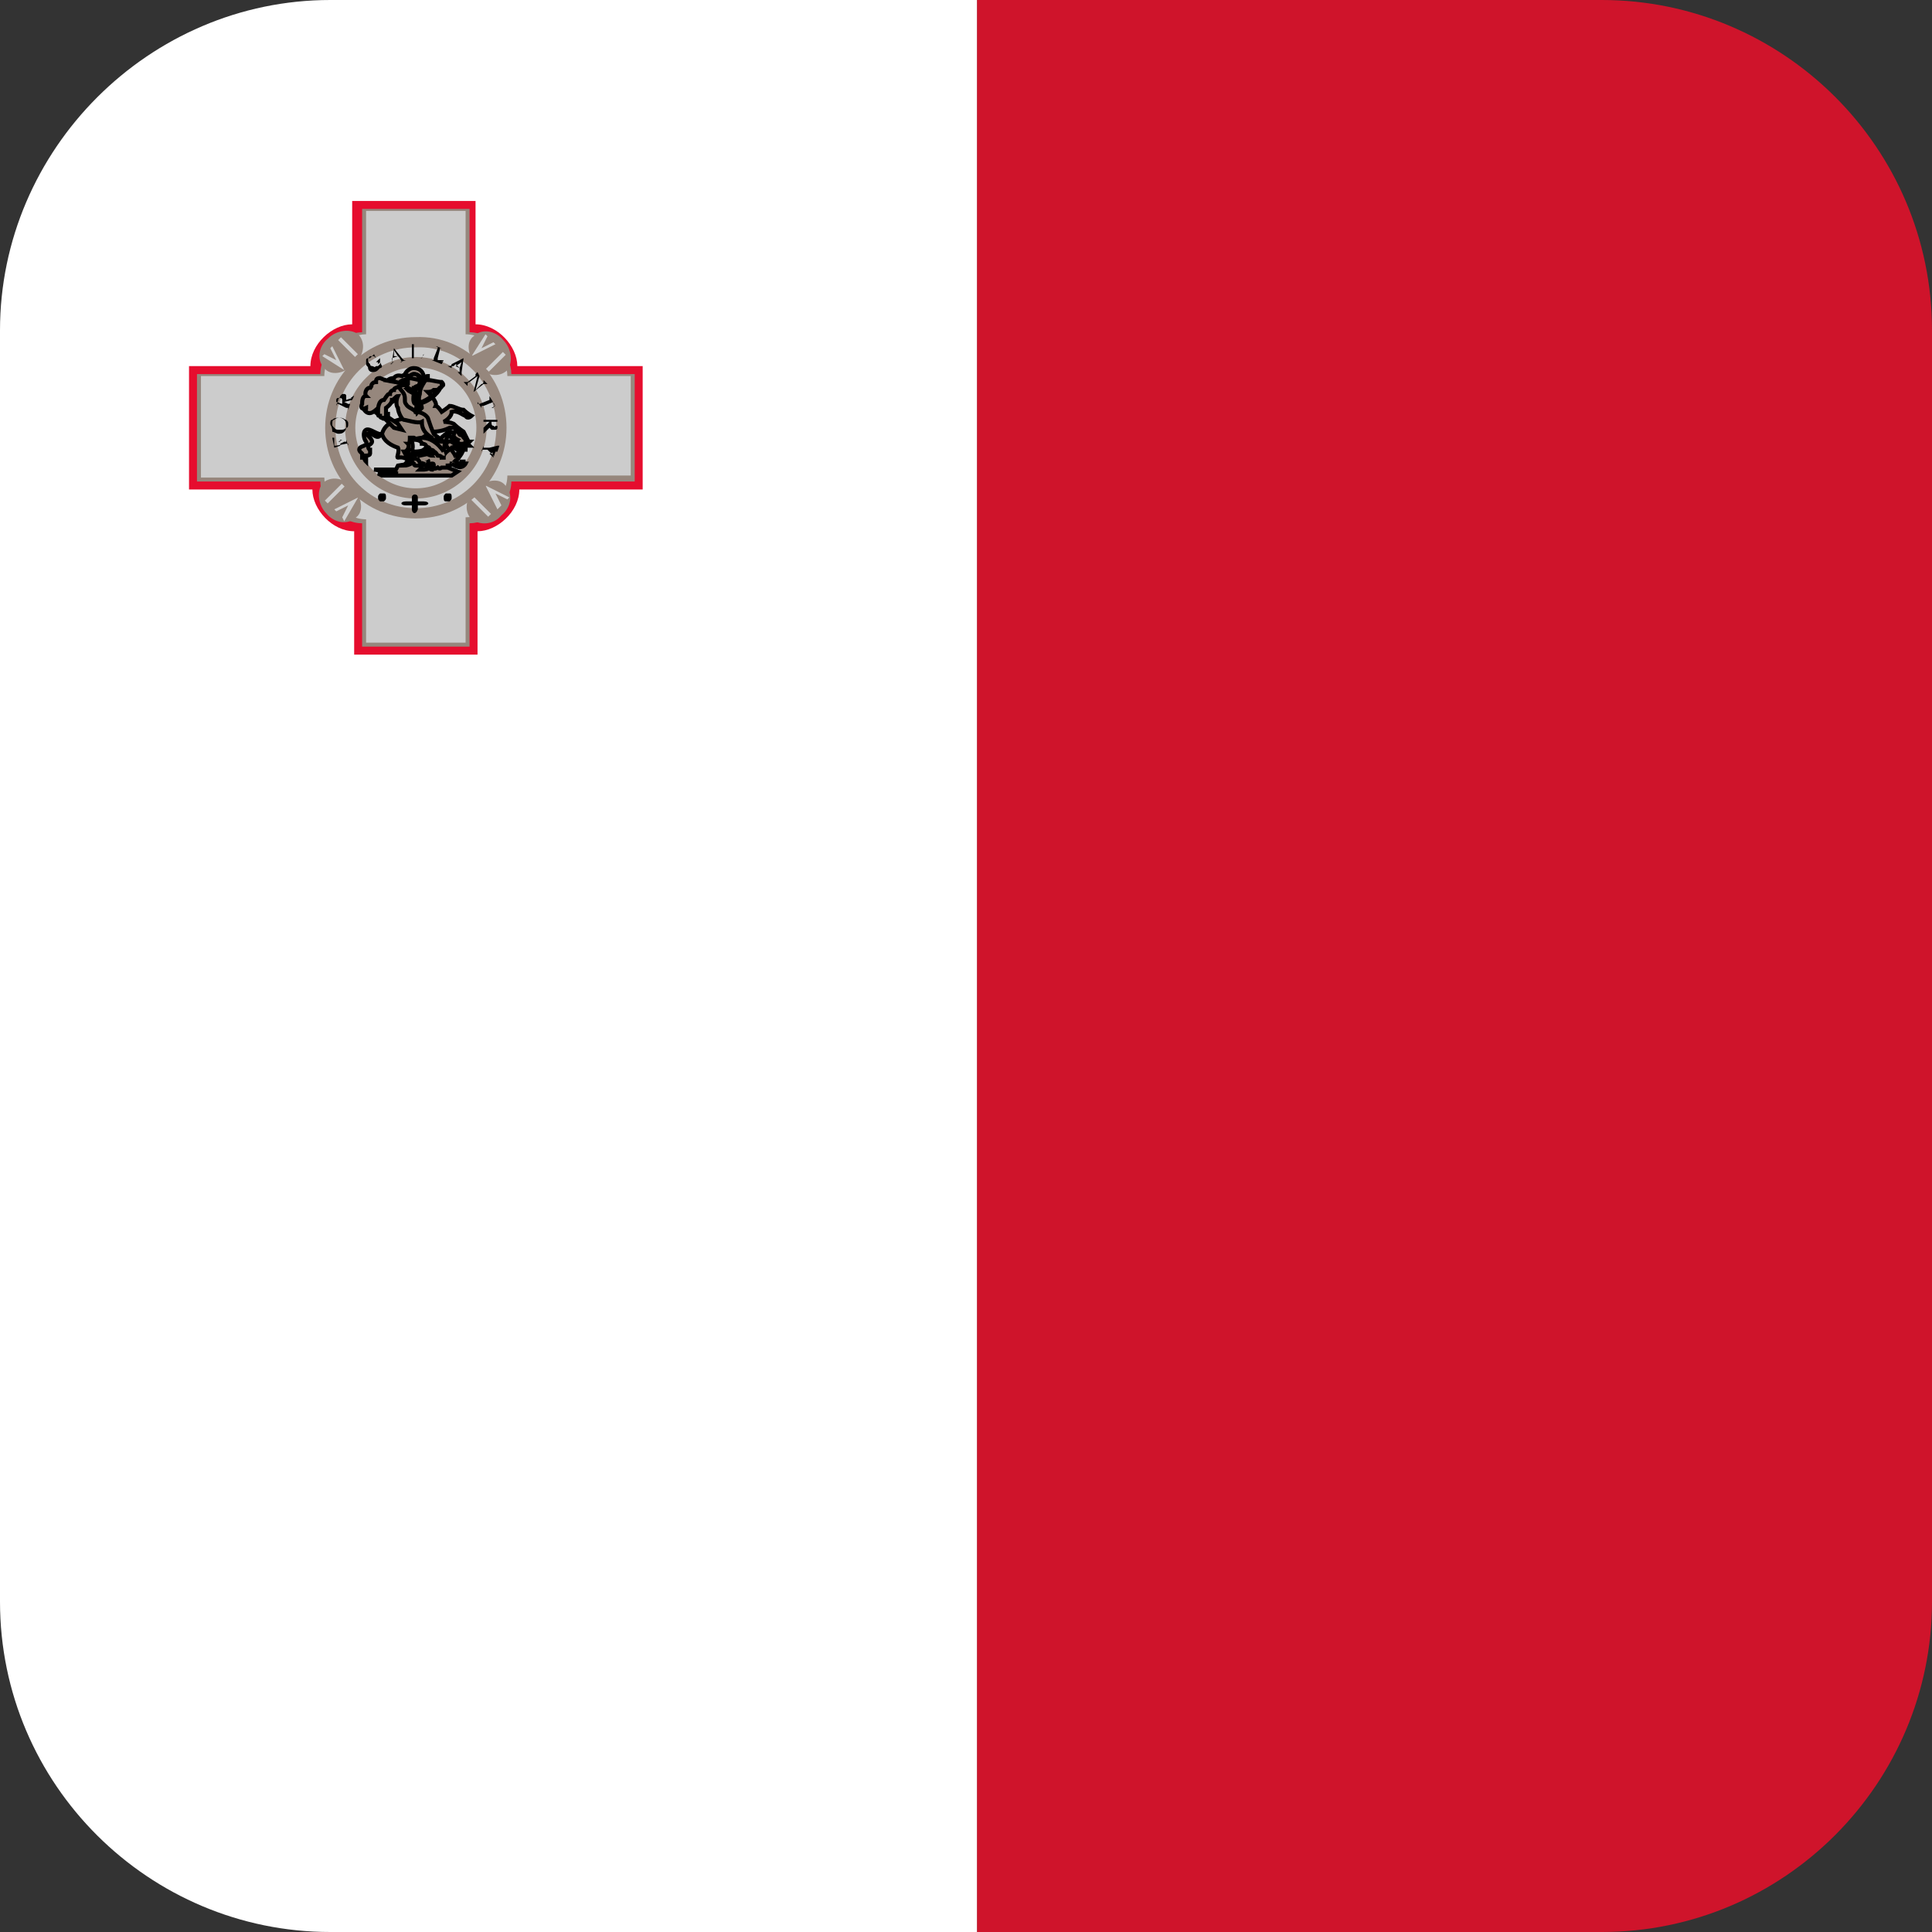 <?xml version="1.0" encoding="UTF-8"?> <!-- Generator: Adobe Illustrator 23.1.1, SVG Export Plug-In . SVG Version: 6.00 Build 0) --> <svg xmlns="http://www.w3.org/2000/svg" xmlns:xlink="http://www.w3.org/1999/xlink" version="1.1" id="Layer_1" x="0px" y="0px" viewBox="0 0 97.1 97.1" style="enable-background:new 0 0 97.1 97.1;" xml:space="preserve"><rect x="0" y="0" width="97.1" height="97.1" fill="#333333" stroke="none"/> <style type="text/css"> .st0{clip-path:url(#SVGID_2_);} .st1{fill:#CF142B;} .st2{fill:#FFFFFF;} .st3{fill:#F1EEEE;} .st4{fill:#E60D2E;} .st5{fill:#96877D;} .st6{fill:#CCCCCC;} .st7{fill:#D0D0D0;} .st8{fill:none;stroke:#96877D;stroke-width:0.514;} .st9{fill:#96877D;stroke:#000000;stroke-width:0.203;} .st10{fill:#96877D;stroke:#000000;stroke-width:0.203;stroke-linecap:round;} </style> <g> <defs> <path id="SVGID_1_" d="M0,80.5c0,9.2,7.5,16.6,16.6,16.6h63.9c9.2,0,16.6-7.5,16.6-16.6V16.6C97.1,7.4,89.6,0,80.5,0H16.6 C7.5,0,0,7.5,0,16.6V80.5z"></path> </defs> <clipPath id="SVGID_2_"> <use xlink:href="#SVGID_1_" style="overflow:visible;"></use> </clipPath> <g class="st0"> <rect id="rect4" x="49.1" y="-3.6" class="st1" width="78" height="104"></rect> <rect id="rect6" x="-28.9" y="-3.6" class="st2" width="78" height="104"></rect> </g> </g> <path id="path2289" class="st3" d="M20.2,19.5c0,0.1-0.2,0.2-0.3,0.2c-0.2,0-0.3-0.1-0.3-0.2s0.2-0.2,0.3-0.2 C20,19.3,20.2,19.4,20.2,19.5z"></path> <path id="path2291" class="st4" d="M9.5,18.4v6.2h6.2c0,1,1,2.1,2.1,2.1v6.2H24v-6.2c1,0,2.1-1,2.1-2.1h6.2v-6.2H26 c0-1-1-2.1-2.1-2.1v-6.2h-6.2v6.2c-1,0-2.1,1-2.1,2.1H9.5z"></path> <path id="path2295" class="st5" d="M9.9,18.8v5.4h6.2c0,1,1,2.1,2.1,2.1v6.2h5.4v-6.2c1,0,2.1-1,2.1-2.1h6.2v-5.4h-6.2 c0-1-1-2.1-2.1-2.1v-6.2h-5.4v6.2c-1,0-2.1,1-2.1,2.1H9.9z"></path> <path id="path2297" class="st6" d="M10.1,19v5h6.2c0,1,1,2.1,2.1,2.1v6.2h5V26c1,0,2.1-1,2.1-2.1h6.2v-5h-6.2c0-1-1-2.1-2.1-2.1 v-6.2h-5v6.2c-1,0-2.1,1-2.1,2.1H10.1z"></path> <path id="path2301" class="st5" d="M18,16.8c0.4,0.4,0.3,1.1-0.2,1.5c-0.5,0.5-1.2,0.6-1.5,0.2c-0.4-0.4-0.3-1.1,0.2-1.5 C16.9,16.6,17.6,16.5,18,16.8z"></path> <path id="path2303" class="st7" d="M16.2,17.9l0.1-0.1l0.6,0.3l-0.3-0.6l0.1-0.1l0.6,1.2L16.2,17.9L16.2,17.9z"></path> <rect id="rect2305" x="17.4" y="16.8" transform="matrix(0.707 -0.707 0.707 0.707 -7.184 17.516)" class="st7" width="0.2" height="1.2"></rect> <path id="path2309" class="st5" d="M25.5,18.6c-0.4,0.4-1.1,0.3-1.5-0.2c-0.5-0.5-0.6-1.2-0.2-1.5c0.4-0.4,1.1-0.3,1.5,0.2 C25.7,17.5,25.8,18.2,25.5,18.6z"></path> <path id="path2311" class="st7" d="M24.4,16.8l0.1,0.1l-0.3,0.6l0.6-0.3l0.1,0.1l-1.2,0.6L24.4,16.8L24.4,16.8z"></path> <rect id="rect2313" x="24.3" y="18.1" transform="matrix(0.707 -0.707 0.707 0.707 -5.55 22.921)" class="st7" width="1.2" height="0.2"></rect> <path id="path2317" class="st5" d="M23.7,26.1c-0.4-0.4-0.3-1.1,0.2-1.5c0.5-0.5,1.2-0.6,1.5-0.2c0.4,0.4,0.3,1.1-0.2,1.5 C24.8,26.4,24.1,26.4,23.7,26.1L23.7,26.1z"></path> <path id="path2319" class="st7" d="M25.6,25l-0.1,0.1l-0.6-0.3l0.3,0.6L25,25.6l-0.6-1.2L25.6,25L25.6,25z"></path> <rect id="rect2321" x="24.1" y="24.9" transform="matrix(0.707 -0.707 0.707 0.707 -10.956 24.555)" class="st7" width="0.2" height="1.2"></rect> <path id="path2325" class="st5" d="M16.2,24.3c0.4-0.4,1.1-0.3,1.5,0.2c0.5,0.5,0.6,1.2,0.2,1.5c-0.4,0.4-1.1,0.3-1.5-0.2 C16,25.4,15.9,24.7,16.2,24.3L16.2,24.3z"></path> <path id="path2327" class="st7" d="M17.3,26.2L17.2,26l0.3-0.6l-0.6,0.3l-0.1-0.1l1.2-0.6L17.3,26.2L17.3,26.2z"></path> <rect id="rect2329" x="16.2" y="24.7" transform="matrix(0.707 -0.707 0.707 0.707 -12.589 19.15)" class="st7" width="1.2" height="0.2"></rect> <path id="path2331" class="st8" d="M25.2,21.5c0,2.4-1.9,4.3-4.3,4.3c-2.4,0-4.3-1.9-4.3-4.3c0-2.4,1.9-4.3,4.3-4.3 C23.3,17.1,25.2,19.1,25.2,21.5L25.2,21.5z"></path> <path id="path2333" class="st8" d="M24.2,21.5c0,1.8-1.5,3.3-3.3,3.3c-1.8,0-3.3-1.5-3.3-3.3c0-1.8,1.5-3.3,3.3-3.3 C22.7,18.2,24.2,19.6,24.2,21.5L24.2,21.5z"></path> <path id="path2335" d="M19.4,25c0,0.1,0,0.1-0.1,0.2c-0.1,0-0.1,0-0.2,0C19,25.1,19,25.1,19,25c0-0.1,0-0.1,0.1-0.2 c0.1,0,0.1,0,0.2,0C19.4,24.8,19.4,24.9,19.4,25L19.4,25z"></path> <path id="path2337" d="M22.7,25c0,0.1,0,0.1-0.1,0.2c-0.1,0-0.1,0-0.2,0c-0.1,0-0.1-0.1-0.1-0.2c0-0.1,0-0.1,0.1-0.2 c0.1,0,0.1,0,0.2,0C22.7,24.8,22.7,24.9,22.7,25L22.7,25z"></path> <path id="path2339" d="M20.7,25v0.2h-0.3c-0.3,0-0.3,0.2,0,0.2h0.3v0.2c0,0.2,0.2,0.3,0.3,0l0-0.2h0.3c0.3,0,0.3-0.2,0-0.2H21V25 C21,24.8,20.7,24.8,20.7,25L20.7,25z"></path> <path id="path4942" class="st9" d="M23.2,22.1c0.1,0,0.2,0,0.2,0s0,0,0,0.1c0,0,0.2,0,0.2,0s0,0-0.1,0.1c0,0,0.1,0.1,0.1,0.1 s-0.1,0-0.2,0c0,0.1,0,0.1,0,0.1s-0.2,0-0.2-0.2"></path> <path id="path4944" class="st9" d="M22.9,22c0,0.1-0.3-0.1-0.3-0.1s0.1,0.2,0.3,0.2"></path> <path id="path4946" class="st9" d="M19.2,23.9h3.5l0.3-0.2l-0.5-0.2l-0.7-0.2l-0.3-0.2l-0.5,0l-0.4,0.2L20,23.4l-0.1,0.2l-0.4,0 l-0.7,0l1.2,0.2l-1,0L19.2,23.9z"></path> <path id="path4948" class="st9" d="M21.1,22.9c-0.4-0.2-0.6,0.3-0.8,0.5c0.3,0,0.5-0.2,0.7-0.3c0.2,0.5,0.4,0.2,0.4,0.2 s0.3,0.4,0.6,0.2c0.1,0.1,0.2,0,0.2,0s0.1,0,0.2,0c0.1,0,0.1-0.1,0.1-0.1s0.2,0,0.2-0.1c0.2,0,0.5-0.5,0.5-0.5l0.1-0.2l0.1,0 c0,0,0-0.1-0.1-0.1c0-0.1,0-0.1-0.1-0.1c0,0,0-0.1,0-0.1c-0.1,0-0.1,0.3-0.1,0.3S22.9,23,22.9,23c0-0.2-0.3-0.4-0.2-0.5 c0.1-0.1,0.3,0.2,0.4,0.1c0.2-0.1,0.3-0.3,0.3-0.5c0-0.1-0.2-0.3-0.2-0.3l-0.1,0l-0.1-0.2c0,0-0.2,0.1-0.2,0.3 c0,0.1,0.2,0.2,0.2,0.2s-0.1,0.1-0.2,0c0,0.1,0.1,0.1,0.2,0.1c0,0.1,0.1,0.1,0.1,0.1s0.1,0.1-0.1,0.1c-0.1,0-0.3-0.3-0.5-0.2 c-0.2,0.2,0.1,0.4,0.1,0.4s-0.2,0.1-0.3,0.3C21.8,22.7,21.6,22.8,21.1,22.9z"></path> <path id="path4950" class="st9" d="M20.4,22.3c0.2,0.2,0.1,0.5,0.1,0.5c0.1,0.1,0.2,0,0.2,0c0.2,0.1,0.5-0.1,0.5-0.1 c0.1,0.1,0.1,0,0.2,0c0.1,0.2,0.3,0.2,0.3,0.2s-0.2-0.3-0.4-0.3c-0.1,0.1-0.5,0.1-0.5,0.1c-0.1,0,0-0.1-0.1-0.1c0.1-0.1,0-0.4,0-0.5 C20.5,21.7,20.2,22.1,20.4,22.3L20.4,22.3z"></path> <path id="path4952" class="st9" d="M19.2,21.8c-0.2,0.1-0.6-0.3-0.8-0.2c-0.2,0.1-0.1,0.5,0,0.6c0.1,0.2-0.2,0.2-0.3,0.3 c-0.1,0.1,0,0.2,0,0.2l0.1,0.1l0,0.1l0,0.1c0,0,0,0,0.1,0c0,0,0,0.1,0.1,0.2c0-0.1,0-0.3,0-0.3s0.2,0,0.2-0.1c0-0.1,0-0.2,0-0.2h0 c-0.1,0-0.1-0.2-0.1-0.2s0.2-0.1,0.2-0.2c0-0.2-0.4-0.4-0.2-0.4c0.2-0.1,0.4,0.3,0.6,0.1c0.2-0.2,0.1,0,0.1,0S19.5,21.7,19.2,21.8z"></path> <path id="path4954" class="st9" d="M20.4,19.3c-0.3-0.1-0.9-0.1-1.3-0.3c-0.2,0-0.2,0.1-0.2,0.2c-0.2,0-0.3,0.2-0.2,0.3 c-0.3-0.1-0.4,0.3-0.3,0.4c-0.2,0-0.2,0.3-0.2,0.4c-0.1,0.2,0,0.3,0.2,0.2c0,0.1,0,0.1-0.1,0.1c0.4,0.5,0.7-0.3,1.1-0.3 c0.5-0.1,0.7-0.4,0.7-0.4l0.2,0L20.4,19.3z"></path> <path id="path4956" class="st10" d="M21.3,19c0,0.2-0.2,0.5-0.5,0.5c-0.2,0-0.5-0.2-0.5-0.5c0-0.2,0.2-0.5,0.5-0.5 C21.1,18.5,21.3,18.7,21.3,19L21.3,19z"></path> <path id="path4958" class="st9" d="M20,22.5c-0.3-0.1-0.7-0.3-0.8-0.7c0.3-1,1.6-0.5,1.7-1.3c0-0.5,0.1-1,0.3-1.4 c0.1-0.2,0.3-0.2,0.3-0.2s0,0.1,0,0.2c0.2,0,0.5,0.1,0.7,0.1c0.1,0.1,0.1,0.2,0,0.2c0,0.1-0.1,0.1-0.1,0.1c-0.1,0.1-0.1,0.1-0.3,0.1 c-0.1,0.1-0.3,0.1-0.3,0.1s0.5,0.5,0.4,0.7c0.1,0,0.3,0.3,0.3,0.3s0.3-0.2,0.4-0.3c0.2,0,0.5,0.2,0.7,0.2c0.2,0.2,0.4,0.3,0.4,0.3 s-0.2,0.2-0.3,0c-0.1,0-0.4-0.3-0.7-0.2c0,0.3-0.4,0.5-0.4,0.5s0.3,0,0.5,0.1c0.2,0.2,0.5,0.4,0.5,0.4l0.2,0.4c0,0-0.2,0-0.3-0.3 c-0.1,0.2-0.1-0.1-0.4-0.3c-0.1,0-0.2,0-0.2,0c-0.2,0.1-0.5,0.2-0.9,0.2c-0.2,0.1-0.4,0.3-0.7,0.4C20.8,22,20.8,22,20.8,22l-0.2,0 c0,0.1,0,0.3-0.1,0.3c0.1,0.1,0,0.4-0.2,0.4c0.1,0.2,0.2,0.3,0.4,0.4c0,0,0.2-0.1,0.3,0c0.1,0.1,0.2,0.3,0.2,0.3s-0.2,0-0.3,0 c-0.1,0-0.1-0.1-0.1-0.1c-0.5-0.4-0.7-0.3-0.8-0.3C19.9,23,20.1,22.7,20,22.5L20,22.5z"></path> <path id="path4960" class="st9" d="M18.9,20.7c0,0,0.2,0,0.2,0l0.3,0.2l0.6,0.4l0.2,0.3l-0.4-0.1L19.3,21L19,20.8 C19,20.8,18.8,20.7,18.9,20.7z"></path> <path id="path4962" class="st9" d="M22.7,21.7c-0.2-0.1-0.8,0.6-0.8,0.6l0.4,0.4C22.3,22.8,22.3,22,22.7,21.7z"></path> <path id="path4964" class="st9" d="M20,19.9c-0.1,0.2-0.1,0.5,0,0.6c0,0.2,0.2,0.6,0.3,0.6c0.1,0,0.7,0.2,0.9,0.1 c0,0.4,0.2,0.6,0.5,0.8c0,0,0,0.1,0,0.1c0,0,0.2,0,0.2,0c0.1,0.1,0.3,0.1,0.4,0.1c0,0-0.4-0.3-0.5-0.4c-0.1-0.2-0.2-0.5-0.3-0.8 c-0.2-0.3-0.6-0.3-0.6-0.3l0-0.5l0-0.6l-0.2-0.1c0,0,0,0,0.1,0c0,0,0.1-0.1,0.2-0.1c0,0,0.1,0,0.1,0c0,0,0-0.1,0-0.2 c0.2-0.1,0-0.4-0.3-0.4c-0.2,0-0.3,0.3-0.3,0.3c0,0.1,0,0.1,0,0.2c0,0-0.1,0.1-0.1,0.1s-0.1-0.1-0.3,0c-0.2,0.1-0.3,0.1-0.3,0.2 c-0.1,0-0.2,0.1-0.2,0.2c-0.1,0-0.1,0-0.3,0.3C19,20.1,19,20.6,19,20.6S19,20.7,19,20.8c0,0.1,0,0.1,0.1,0.1c0,0,0,0.1,0.1,0.1 c0,0,0.1,0.1,0.1,0c0,0,0.1,0,0.1,0c0,0,0-0.1,0-0.1c0,0,0.1,0.1,0.1,0c0,0,0-0.1,0-0.1c0,0-0.1,0-0.1-0.1c0-0.1,0-0.2,0-0.2 s0.3-0.2,0.3-0.4C19.8,20.1,19.9,19.9,20,19.9L20,19.9z"></path> <path id="path4966" class="st9" d="M19.5,19.1c0.1-0.1,0.3-0.1,0.3-0.1s0.1-0.2,0.4-0.1c0.1-0.1,0.4,0,0.4,0s0.1-0.1,0.2-0.1 c0.3,0,0.3,0.3,0.3,0.3c-0.1,0-0.4-0.1-0.6-0.1c-0.1,0.1-0.3,0.1-0.4,0.2C20,19.3,19.8,19.1,19.5,19.1L19.5,19.1z"></path> <path id="path4968" class="st9" d="M20.1,19.4c0.1,0,0.2-0.1,0.3,0c0.1,0.1,0.3,0.2,0.3,0.2l0.2,0.1l0.1,0.1l-0.1,0.9 c-0.2-0.2-0.4-0.2-0.5-0.4c-0.1-0.1,0-0.3-0.1-0.5C20.2,19.6,20,19.5,20.1,19.4z"></path> <path id="path4970" class="st9" d="M20.5,19.6c0,0,0.1,0,0.1,0c0,0,0.1,0,0.1,0.1c0,0,0.1,0,0.1,0.1c0,0,0.1,0.1,0.1,0.1l0,0.1 c0,0,0,0,0-0.1c0,0-0.1,0-0.1-0.1C20.7,19.7,20.6,19.7,20.5,19.6C20.6,19.7,20.5,19.6,20.5,19.6z"></path> <path id="path4972" class="st9" d="M21.4,19c-0.1-0.1-0.2,0-0.2,0L21,19.5l-0.1,0.1l0,0.4l0.1,0.4l0,0.3c0,0,0.1-0.1,0.2-0.2 c0-0.1-0.1-0.3-0.1-0.3s-0.1-0.1,0-0.4C21.1,19.4,21.4,19.2,21.4,19L21.4,19z"></path> <path id="path4974" class="st9" d="M22.1,19.5c0,0-0.4,0.6-1.2,0.8c-0.2,0-0.1-0.5-0.1-0.5l0,0c0,0-0.1,0.5,0.2,0.5 C21.7,20.2,22.2,19.5,22.1,19.5L22.1,19.5z"></path> <path id="path4976" class="st9" d="M22.4,23c0,0-0.1,0-0.2,0c0-0.1-0.2-0.1-0.2-0.1s-0.1-0.2-0.2-0.2c0-0.1-0.2-0.1-0.2-0.1 s0-0.2-0.2-0.1c0.1-0.2-0.2-0.2-0.2-0.2s0-0.2-0.4-0.2c0.9-0.4,1.5,0.6,1.5,0.6"></path> <path id="path4978" class="st9" d="M22.8,23.1c0,0,0.2,0.2,0.3,0.2c0.1,0,0.1-0.2,0.1-0.2s0,0.1,0.1,0.1c0,0.1,0.1,0.1,0.1,0.1 s-0.2,0.4-0.7,0"></path> <path id="path4980" class="st9" d="M21.3,23.2l-0.1,0.3c0,0-0.1,0.1-0.1,0.1c0,0,0.2,0,0.2,0s0.2,0,0.3-0.1c0,0.1,0.1,0.1,0.1,0.1 s0,0,0-0.1c0,0,0.1,0,0.1,0s0-0.1,0-0.1c0-0.1,0-0.1-0.1-0.1c-0.1,0.1-0.3,0.2-0.3,0.1c0,0,0.2-0.1,0.1-0.3"></path> <path id="text1930" d="M16.8,22.5l0.3-0.1l0-0.1c0,0,0-0.1,0-0.1c0,0,0,0-0.1,0l0,0l0.2-0.1l0,0c0,0,0,0-0.1,0c0,0,0,0,0,0 c0,0,0,0,0,0.1l0,0.1l0.2-0.1c0,0,0.1,0,0.1,0c0,0,0,0,0,0c0,0,0,0,0-0.1l0,0l0,0l0.1,0.3l0,0l0,0c0,0,0,0,0-0.1c0,0,0,0-0.1,0 l-0.5,0.1c0,0-0.1,0-0.1,0c0,0,0,0,0,0c0,0,0,0,0,0.1l0,0l0,0l-0.1-0.5l0.2,0l0,0c0,0-0.1,0-0.1,0c0,0,0,0,0,0.1c0,0,0,0,0,0.1 L16.8,22.5L16.8,22.5z M16.6,21.3c0-0.1,0-0.2,0.1-0.2c0.1-0.1,0.2-0.1,0.3-0.1c0.1,0,0.2,0,0.3,0.1c0.1,0.1,0.1,0.2,0.1,0.3 c0,0.1,0,0.2-0.1,0.3c-0.1,0.1-0.2,0.1-0.3,0.1c-0.1,0-0.2-0.1-0.3-0.1C16.7,21.4,16.6,21.4,16.6,21.3L16.6,21.3z M16.7,21.3 c0,0.1,0,0.1,0.1,0.2c0.1,0.1,0.1,0.1,0.3,0.1c0.1,0,0.2,0,0.3-0.1c0.1,0,0.1-0.1,0.1-0.2c0-0.1,0-0.1-0.1-0.2 c-0.1,0-0.1-0.1-0.3-0.1c-0.1,0-0.2,0-0.3,0.1C16.7,21.1,16.7,21.2,16.7,21.3L16.7,21.3L16.7,21.3z M17.8,19.9l-0.1,0.2l-0.4,0.1 c0,0,0,0,0,0c0,0,0,0,0,0c0,0,0,0,0,0l0.2,0.1c0,0,0.1,0,0.1,0c0,0,0,0,0,0l0,0l0,0l-0.1,0.3l0,0l0,0c0,0,0-0.1,0-0.1c0,0,0,0-0.1,0 L17,20.3c0,0-0.1,0-0.1,0c0,0,0,0,0,0.1l0,0l0,0l0.1-0.3c0-0.1,0.1-0.1,0.1-0.2c0,0,0.1-0.1,0.1-0.1c0,0,0.1,0,0.1,0 c0,0,0.1,0,0.1,0.1c0,0,0,0.1,0,0.2l0.3-0.1C17.6,20,17.6,20,17.8,19.9C17.7,20,17.7,19.9,17.8,19.9L17.8,19.9z M17.2,20.3 C17.2,20.3,17.2,20.3,17.2,20.3C17.2,20.2,17.2,20.2,17.2,20.3c0-0.1,0-0.2,0-0.2c0,0,0-0.1-0.1-0.1c0,0-0.1,0-0.1,0 c0,0-0.1,0-0.1,0.1c0,0,0,0,0,0.1L17.2,20.3z M18.8,17.8l0.1,0.2l0,0c0,0-0.1-0.1-0.1-0.1c-0.1,0-0.1,0-0.2,0 c-0.1,0.1-0.1,0.1-0.1,0.2c0,0.1,0,0.1,0.1,0.2c0,0.1,0.1,0.1,0.1,0.1c0.1,0,0.1,0.1,0.2,0c0.1,0,0.1,0,0.1,0c0,0,0,0,0.1-0.1 c0,0,0,0,0-0.1L19,18.3c0,0,0-0.1,0-0.1c0,0,0,0,0,0c0,0,0,0-0.1,0l0,0l0.2-0.2l0,0l0,0c0,0,0,0,0,0.1c0,0,0,0,0,0.1l0.1,0.2 c0,0,0,0.1-0.1,0.1c0,0-0.1,0.1-0.1,0.1c-0.1,0.1-0.2,0.1-0.3,0.1c-0.1,0-0.2-0.1-0.2-0.2c0-0.1-0.1-0.1-0.1-0.2c0-0.1,0-0.2,0-0.2 c0-0.1,0.1-0.1,0.1-0.1c0,0,0,0,0.1,0C18.7,17.9,18.7,17.9,18.8,17.8C18.8,17.9,18.8,17.9,18.8,17.8C18.8,17.9,18.8,17.9,18.8,17.8 C18.8,17.8,18.8,17.8,18.8,17.8L18.8,17.8L18.8,17.8z M20,17.9L19.7,18l0,0.1c0,0,0,0.1,0,0.1c0,0,0,0,0,0c0,0,0,0,0.1,0l0,0 l-0.2,0.1l0,0c0,0,0,0,0.1,0c0,0,0-0.1,0-0.1l0.1-0.7l0,0l0.4,0.5c0,0,0.1,0.1,0.1,0.1c0,0,0,0,0.1,0l0,0l-0.3,0.1l0,0 c0,0,0,0,0.1,0c0,0,0,0,0,0C20.1,18,20.1,18,20,17.9L20,17.9L20,17.9z M20,17.9l-0.2-0.3l0,0.3L20,17.9z M21.3,17.8L21.3,17.8 l-0.1,0.2l-0.6,0l0,0l0,0c0,0,0.1,0,0.1,0c0,0,0,0,0-0.1l0-0.5c0,0,0-0.1,0-0.1c0,0,0,0-0.1,0l0,0l0,0l0.3,0l0,0c0,0-0.1,0-0.1,0 c0,0,0,0,0,0c0,0,0,0,0,0.1l0,0.5c0,0,0,0.1,0,0.1c0,0,0,0,0,0c0,0,0,0,0.1,0l0.1,0c0.1,0,0.1,0,0.1,0C21.2,18,21.2,18,21.3,17.8 C21.2,17.9,21.3,17.9,21.3,17.8L21.3,17.8L21.3,17.8z M22.3,18.1L22.3,18.1l-0.1,0.2l-0.5-0.2l0,0l0,0c0,0,0.1,0,0.1,0 c0,0,0,0,0-0.1l0.2-0.5c0,0,0-0.1,0-0.1c0,0,0,0-0.1,0l0,0l0,0l0.3,0.1l0,0c0,0-0.1,0-0.1,0c0,0,0,0,0,0c0,0,0,0,0,0.1l-0.1,0.4 c0,0,0,0,0,0.1c0,0,0,0,0,0c0,0,0,0,0.1,0l0.1,0c0.1,0,0.1,0,0.1,0C22.1,18.2,22.2,18.2,22.3,18.1C22.2,18.2,22.2,18.2,22.3,18.1 L22.3,18.1L22.3,18.1z M23.1,18.5l-0.2-0.2l-0.1,0.1c0,0,0,0-0.1,0c0,0,0,0,0,0c0,0,0,0,0,0.1l0,0l-0.2-0.1l0,0c0,0,0,0,0.1,0 c0,0,0.1,0,0.1-0.1l0.6-0.3l0,0l-0.1,0.7c0,0.1,0,0.1,0,0.1c0,0,0,0,0,0.1l0,0l-0.2-0.2l0,0c0,0,0,0,0.1,0c0,0,0,0,0,0 c0,0,0,0,0-0.1L23.1,18.5L23.1,18.5z M23.1,18.5l0.1-0.3l-0.3,0.2L23.1,18.5z M24,18.7l0.1,0.2l-0.2,0.7l0.3-0.3c0,0,0.1,0,0.1-0.1 c0,0,0,0,0-0.1l0,0l0,0l0.2,0.2l0,0l0,0c0,0,0,0-0.1,0c0,0,0,0-0.1,0l-0.5,0.4l0,0l0.2-0.8l-0.4,0.3c0,0-0.1,0-0.1,0.1 c0,0,0,0,0,0.1l0,0l0,0l-0.2-0.2l0,0l0,0c0,0,0,0,0.1,0c0,0,0,0,0.1,0l0.4-0.3c0,0,0-0.1,0-0.1C24,18.7,24,18.7,24,18.7 C24,18.7,24,18.7,24,18.7L24,18.7L24,18.7z M24.9,20.4l-0.2,0.1l0,0c0,0,0,0,0.1,0C24.8,20.4,24.8,20.4,24.9,20.4 c-0.1-0.1-0.1-0.1-0.1-0.1l0-0.1l-0.5,0.2c0,0-0.1,0-0.1,0c0,0,0,0,0,0.1l0,0l0,0L24,20.2l0,0l0,0c0,0,0,0,0,0.1c0,0,0,0,0.1,0 l0.5-0.2l0-0.1c0,0,0-0.1,0-0.1c0,0,0,0-0.1,0c0,0-0.1,0-0.1,0l0,0l0.2,0L24.9,20.4L24.9,20.4z M24.3,21.7l0-0.2l0.3-0.3 c0,0,0,0,0,0c0,0,0,0,0,0c0,0,0,0,0,0l-0.2,0c0,0-0.1,0-0.1,0c0,0,0,0,0,0.1l0,0l0,0l0-0.3l0,0l0,0c0,0,0,0.1,0,0.1c0,0,0,0,0.1,0 l0.5,0c0,0,0.1,0,0.1,0c0,0,0,0,0-0.1l0,0l0,0l0,0.3c0,0.1,0,0.1,0,0.2c0,0,0,0.1-0.1,0.1c0,0-0.1,0-0.1,0c0,0-0.1,0-0.1,0 c0,0-0.1-0.1-0.1-0.1l-0.2,0.2c0,0-0.1,0.1-0.1,0.1C24.3,21.6,24.3,21.7,24.3,21.7L24.3,21.7L24.3,21.7z M24.7,21.2 C24.7,21.2,24.7,21.2,24.7,21.2C24.7,21.2,24.7,21.2,24.7,21.2c0,0.1,0,0.2,0.1,0.2c0,0,0.1,0.1,0.1,0c0,0,0.1,0,0.1,0 c0,0,0-0.1,0-0.1c0,0,0,0,0-0.1L24.7,21.2L24.7,21.2z M24.9,22.7l-0.1,0.3l0,0l0,0c0,0,0,0,0,0c0,0,0,0,0-0.1c0,0,0,0-0.1-0.1 l-0.2-0.2l-0.2,0c0,0-0.1,0-0.1,0c0,0,0,0,0,0.1l0,0l0,0l0.1-0.3l0,0l0,0c0,0,0,0.1,0,0.1c0,0,0,0,0.1,0l0.2,0l0.4-0.1 c0,0,0.1,0,0.1,0c0,0,0,0,0,0c0,0,0,0,0,0l0,0l-0.1,0.3l0,0l0,0c0,0,0,0,0,0c0,0,0,0,0,0c0,0,0,0-0.1,0l-0.3,0.1l0.2,0.2 C24.7,22.7,24.8,22.7,24.9,22.7C24.8,22.7,24.8,22.7,24.9,22.7C24.8,22.7,24.8,22.7,24.9,22.7C24.8,22.7,24.8,22.7,24.9,22.7 L24.9,22.7L24.9,22.7z"></path> </svg> 